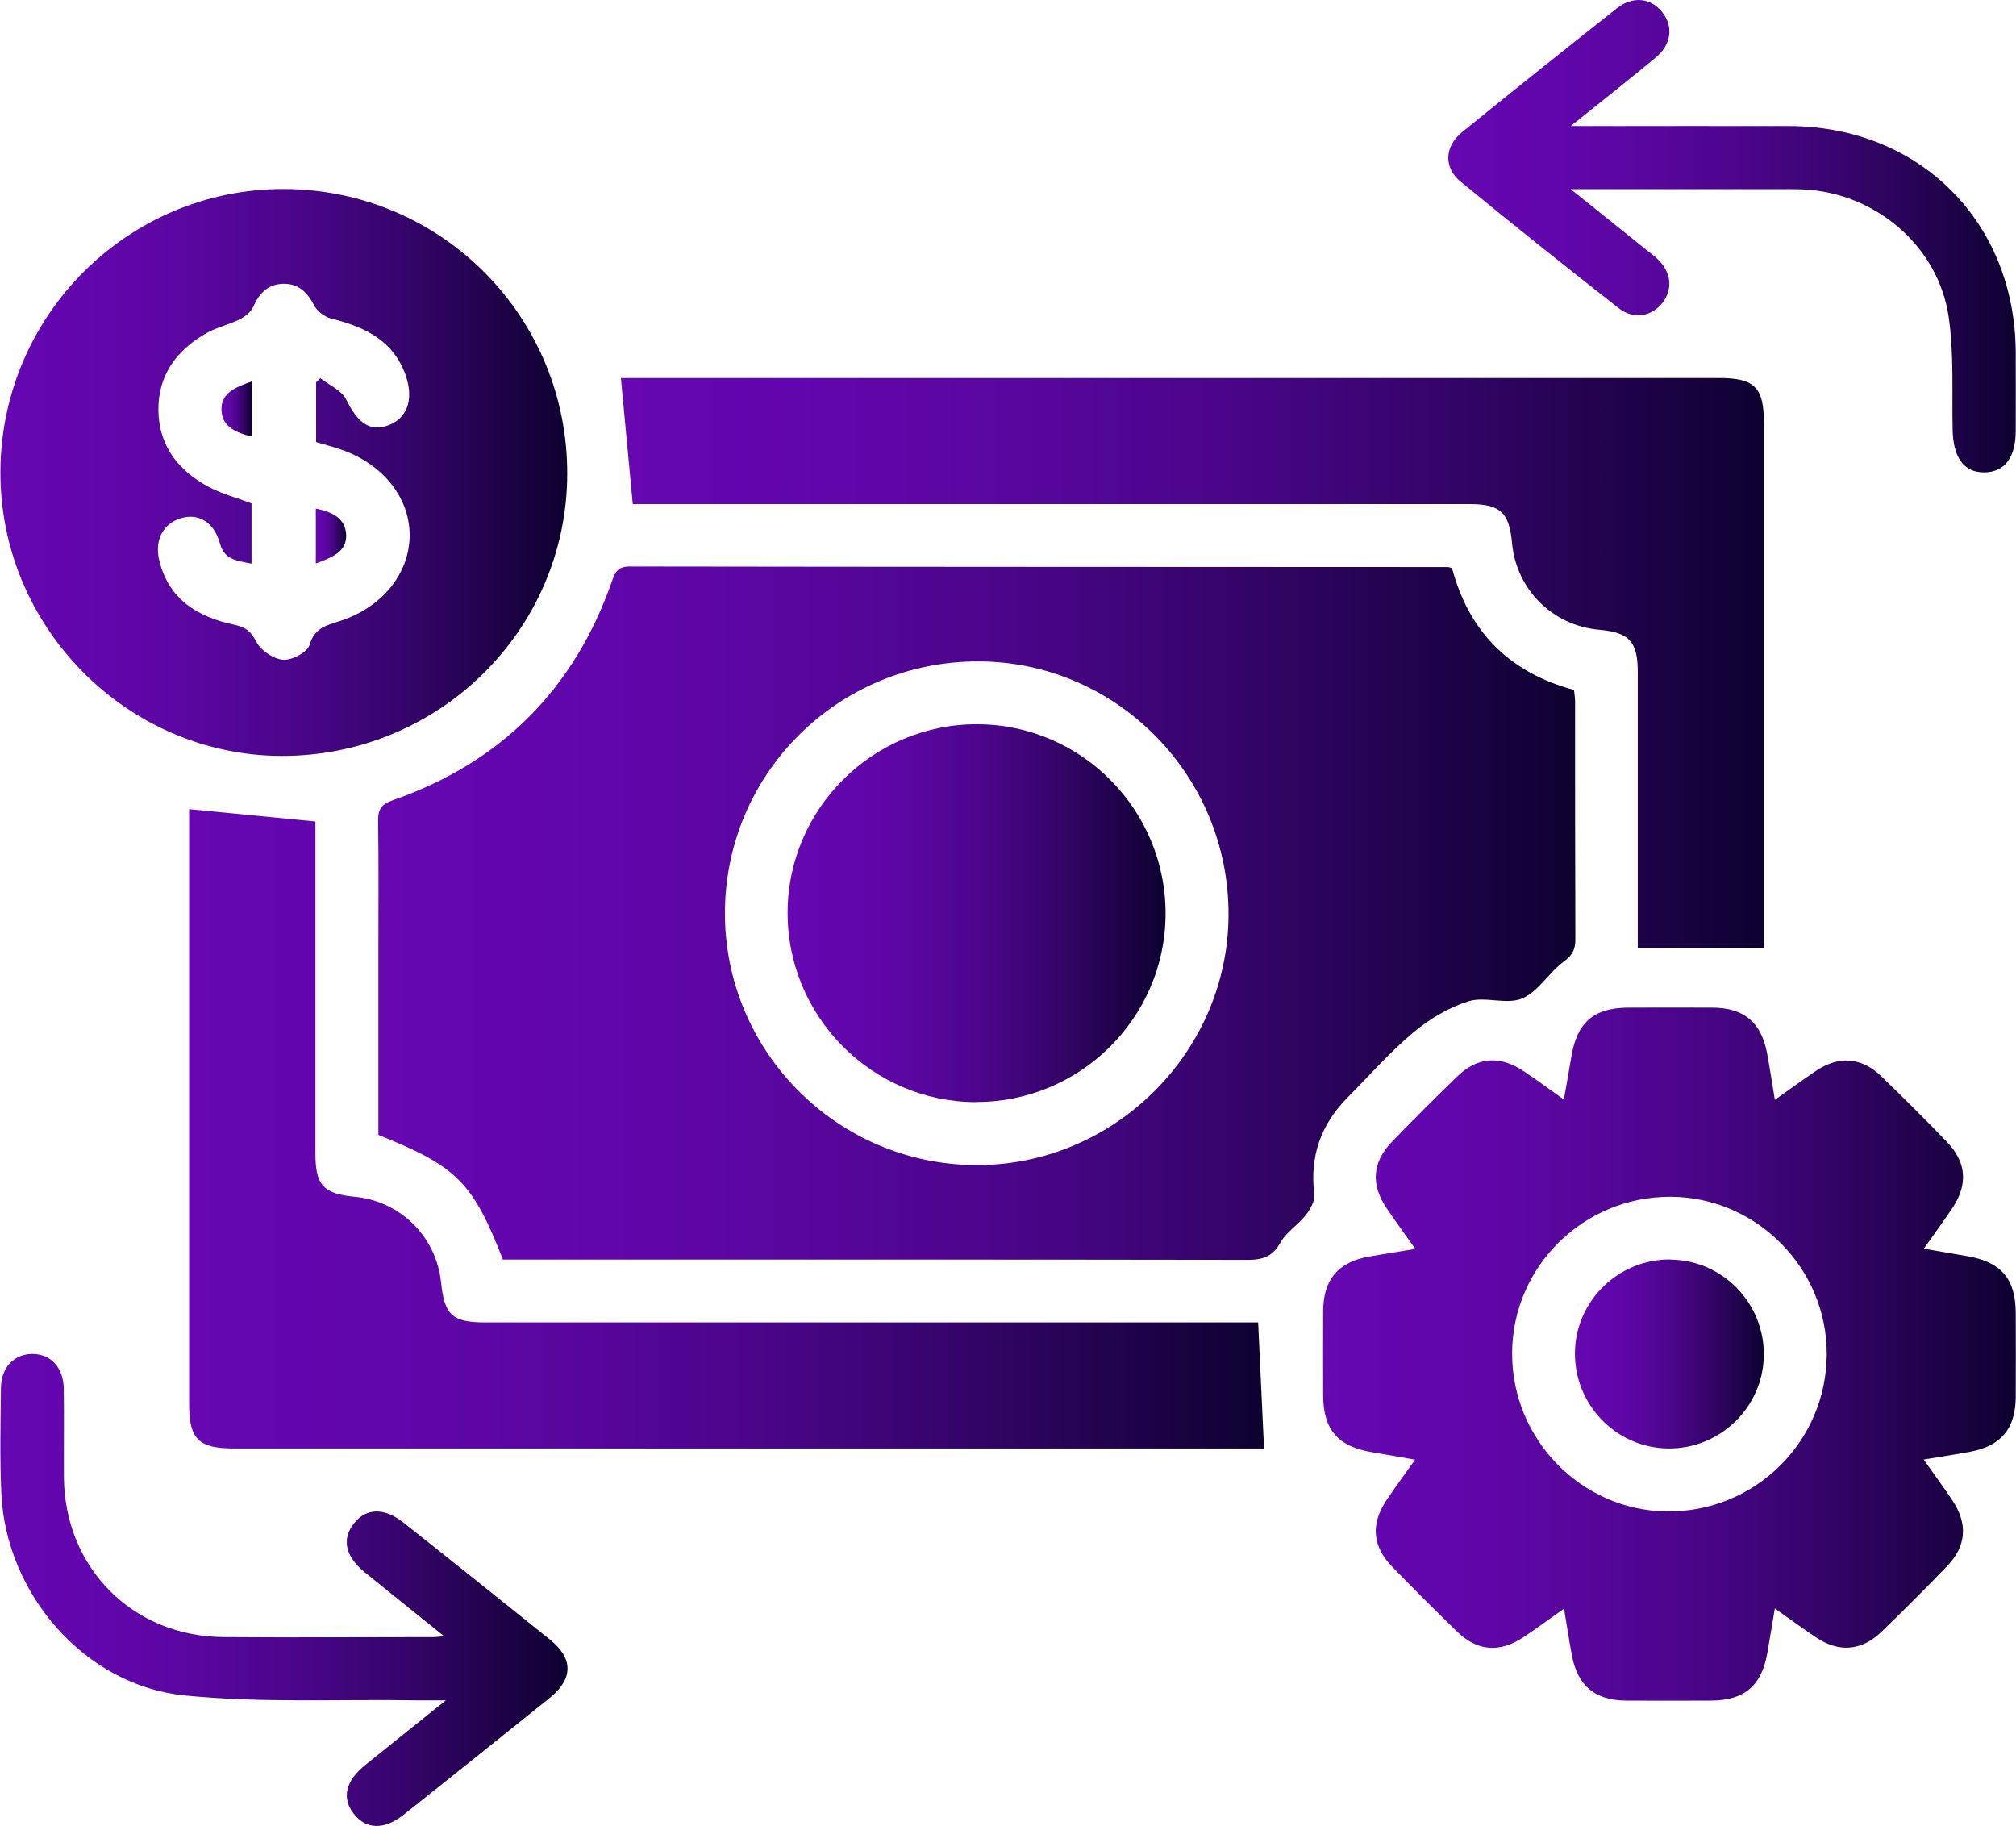 <?xml version="1.0" encoding="UTF-8"?>
<svg id="Layer_1" data-name="Layer 1" xmlns="http://www.w3.org/2000/svg" xmlns:xlink="http://www.w3.org/1999/xlink" viewBox="0 0 147.64 133.72">
  <defs>
    <style>
      .cls-1 {
        fill: url(#linear-gradient);
      }

      .cls-1, .cls-2, .cls-3, .cls-4, .cls-5, .cls-6, .cls-7, .cls-8, .cls-9, .cls-10, .cls-11 {
        stroke-width: 0px;
      }

      .cls-2 {
        fill: url(#linear-gradient-11);
      }

      .cls-3 {
        fill: url(#linear-gradient-10);
      }

      .cls-4 {
        fill: url(#linear-gradient-4);
      }

      .cls-5 {
        fill: url(#linear-gradient-2);
      }

      .cls-6 {
        fill: url(#linear-gradient-3);
      }

      .cls-7 {
        fill: url(#linear-gradient-8);
      }

      .cls-8 {
        fill: url(#linear-gradient-9);
      }

      .cls-9 {
        fill: url(#linear-gradient-7);
      }

      .cls-10 {
        fill: url(#linear-gradient-5);
      }

      .cls-11 {
        fill: url(#linear-gradient-6);
      }
    </style>
    <linearGradient id="linear-gradient" x1="27.68" y1="66.87" x2="115.36" y2="66.87" gradientUnits="userSpaceOnUse">
      <stop offset="0" stop-color="#6607b2"/>
      <stop offset=".16" stop-color="#6206ad"/>
      <stop offset=".34" stop-color="#59069f"/>
      <stop offset=".53" stop-color="#4a0589"/>
      <stop offset=".72" stop-color="#340469"/>
      <stop offset=".92" stop-color="#190241"/>
      <stop offset="1" stop-color="#0d0230"/>
    </linearGradient>
    <linearGradient id="linear-gradient-2" x1="96.88" y1="99.15" x2="147.64" y2="99.15" xlink:href="#linear-gradient"/>
    <linearGradient id="linear-gradient-3" x1="13.86" y1="82.66" x2="92.58" y2="82.66" xlink:href="#linear-gradient"/>
    <linearGradient id="linear-gradient-4" x1="45.47" y1="48.55" x2="129.18" y2="48.55" xlink:href="#linear-gradient"/>
    <linearGradient id="linear-gradient-5" x1=".03" y1="34.59" x2="41.54" y2="34.59" xlink:href="#linear-gradient"/>
    <linearGradient id="linear-gradient-6" x1="106.07" y1="17.29" x2="147.64" y2="17.29" xlink:href="#linear-gradient"/>
    <linearGradient id="linear-gradient-7" x1="0" y1="116.44" x2="41.55" y2="116.44" xlink:href="#linear-gradient"/>
    <linearGradient id="linear-gradient-8" x1="57.68" y1="66.87" x2="85.36" y2="66.87" xlink:href="#linear-gradient"/>
    <linearGradient id="linear-gradient-9" x1="115.34" y1="99.15" x2="129.18" y2="99.15" xlink:href="#linear-gradient"/>
    <linearGradient id="linear-gradient-10" x1="16.23" y1="29.94" x2="18.43" y2="29.94" xlink:href="#linear-gradient"/>
    <linearGradient id="linear-gradient-11" x1="23.13" y1="39.25" x2="25.35" y2="39.25" xlink:href="#linear-gradient"/>
  </defs>
  <g id="RNtO6R.tif">
    <g>
      <path class="cls-1" d="m106.34,41.61c1.25,4.67,4.21,7.64,8.93,8.91.03.28.08.56.08.84,0,5.81,0,11.62.02,17.43,0,.73-.21,1.15-.84,1.61-1.1.81-1.87,2.21-3.06,2.71-1.14.48-2.72-.18-3.94.21-1.46.46-2.88,1.31-4.05,2.3-1.72,1.44-3.22,3.16-4.81,4.76-1.95,1.97-2.76,4.31-2.42,7.08.06.48-.3,1.1-.63,1.52-.55.71-1.41,1.22-1.84,1.99-.57,1.03-1.28,1.28-2.4,1.28-17.67-.03-35.35-.02-53.02-.02h-1.53c-2.21-5.67-3.37-6.83-9.12-9.13,0-4.47,0-8.98,0-13.49,0-3.17.03-6.34-.02-9.51-.01-.86.26-1.22,1.09-1.51,7.94-2.77,13.3-8.16,16.06-16.1.23-.66.47-1.01,1.27-1.01,19.98.03,39.96.03,59.94.04.05,0,.09.03.29.08Zm-16.37,25.37c.03-10.19-8.19-18.52-18.29-18.55-10.26-.03-18.56,8.18-18.59,18.39-.03,10.14,8.2,18.43,18.35,18.49,10.11.06,18.5-8.24,18.53-18.32Z"/>
      <path class="cls-5" d="m129.98,117.77c-.21,1.21-.37,2.24-.55,3.26-.42,2.41-1.68,3.48-4.14,3.49-2.07.01-4.13.01-6.2,0-2.3-.02-3.56-1.08-3.98-3.34-.2-1.07-.36-2.14-.57-3.39-1.12.79-2.04,1.47-2.99,2.1-1.72,1.14-3.36,1.02-4.83-.41-1.62-1.57-3.22-3.16-4.79-4.79-1.43-1.48-1.55-3.11-.4-4.83.64-.95,1.31-1.87,2.1-2.98-1.16-.2-2.13-.38-3.11-.54-2.53-.41-3.61-1.64-3.62-4.17,0-2.06-.01-4.13,0-6.19.02-2.29,1.09-3.56,3.34-3.97,1.07-.19,2.14-.35,3.41-.56-.8-1.14-1.48-2.06-2.12-3.01-1.15-1.72-1.03-3.34.4-4.83,1.57-1.62,3.17-3.22,4.79-4.79,1.47-1.43,3.11-1.55,4.83-.41.95.63,1.87,1.31,2.98,2.1.2-1.15.38-2.13.54-3.1.41-2.54,1.63-3.61,4.16-3.63,2.07,0,4.13-.01,6.2,0,2.3.02,3.55,1.08,3.98,3.34.2,1.07.36,2.14.57,3.41,1.12-.79,2.04-1.46,2.98-2.1,1.7-1.15,3.36-1.03,4.83.39,1.62,1.57,3.22,3.16,4.79,4.79,1.43,1.48,1.56,3.11.41,4.83-.63.95-1.31,1.87-2.1,2.99,1.2.21,2.22.38,3.24.56,2.43.43,3.48,1.66,3.49,4.14.01,2.06.01,4.13,0,6.19-.02,2.29-1.08,3.56-3.34,3.98-1.07.2-2.14.36-3.4.57.79,1.12,1.47,2.04,2.1,2.99,1.15,1.72,1.03,3.35-.4,4.83-1.57,1.62-3.16,3.22-4.79,4.79-1.48,1.42-3.13,1.54-4.83.39-.95-.64-1.87-1.31-2.99-2.1Zm-7.61-30.14c-6.38-.04-11.61,5.1-11.63,11.44-.03,6.32,5.07,11.53,11.33,11.6,6.44.07,11.69-5.09,11.71-11.52.02-6.28-5.13-11.48-11.41-11.52Z"/>
      <path class="cls-6" d="m13.86,59.25c3.09.3,6.08.59,9.24.9v1.39c0,7.63,0,15.27,0,22.9,0,2.34.57,2.97,2.88,3.19,3.35.32,5.97,2.92,6.32,6.26.25,2.42.82,2.94,3.28,2.94,18.25,0,36.49,0,54.74,0h1.82c.14,3.06.29,6.09.43,9.23h-1.34c-24.68,0-49.36,0-74.05,0-2.66,0-3.33-.67-3.33-3.3,0-14.07,0-28.13,0-42.2v-1.32Z"/>
      <path class="cls-4" d="m129.18,69.43h-9.24v-1.8c0-6.14,0-12.29,0-18.43,0-2.23-.62-2.89-2.84-3.09-3.42-.31-6.06-2.96-6.37-6.36-.2-2.22-.86-2.84-3.08-2.84-19.88,0-39.76,0-59.64,0h-1.67c-.29-3.06-.57-6.04-.87-9.23h1.32c26.36,0,52.72,0,79.09,0,2.63,0,3.3.68,3.3,3.33,0,12.39,0,24.77,0,37.16v1.27Z"/>
      <path class="cls-10" d="m20.83,13.84c11.51.05,20.74,9.36,20.71,20.87-.03,11.44-9.42,20.68-20.95,20.64C9.25,55.3-.05,45.86.03,34.47.11,23.04,9.43,13.79,20.83,13.84Zm-2.42,27.43c-1.03-.22-1.97-.25-2.3-1.47-.43-1.57-1.58-2.25-2.88-1.85-1.3.4-1.93,1.61-1.56,3.12.71,2.85,2.83,4.11,5.47,4.67.84.18,1.23.47,1.63,1.25.33.64,1.26,1.27,1.97,1.32.64.05,1.77-.55,1.93-1.09.36-1.21,1.16-1.41,2.14-1.72,3.18-.99,5.2-3.52,5.19-6.35-.02-2.82-2.07-5.29-5.25-6.31-.53-.17-1.07-.32-1.6-.47v-4.37c.1-.1.21-.21.31-.31.65.51,1.56.89,1.89,1.56.85,1.73,1.75,2.4,3.12,1.88,1.32-.5,1.82-1.83,1.29-3.49-.86-2.67-2.99-3.69-5.49-4.31-.49-.12-1.05-.54-1.27-.98-.49-.94-1.13-1.57-2.2-1.57-1.15,0-1.81.67-2.26,1.7-.17.38-.61.71-1,.91-.77.38-1.64.57-2.38.98-2.2,1.24-3.59,3.07-3.56,5.68.03,2.6,1.47,4.42,3.68,5.6.96.51,2.04.79,3.14,1.21v4.4Z"/>
      <path class="cls-11" d="m115.03,13.85c2.06,1.66,3.81,3.06,5.56,4.46.26.21.54.41.78.64,1.02.96,1.17,2.21.38,3.22-.79,1.01-2.11,1.25-3.2.4-3.89-3.05-7.76-6.13-11.58-9.27-1.25-1.02-1.19-2.56.09-3.61,3.76-3.06,7.55-6.08,11.36-9.09,1.17-.92,2.5-.75,3.32.3.82,1.04.67,2.35-.48,3.31-1.95,1.62-3.94,3.18-6.23,5.02.83,0,1.29,0,1.74,0,4.75,0,9.51-.01,14.26,0,9.55.03,16.54,7.01,16.59,16.55.01,1.92,0,3.84,0,5.76,0,1.96-.81,3.02-2.27,3.05-1.51.03-2.31-1.07-2.35-3.12-.06-2.78.11-5.6-.3-8.33-.79-5.18-5.41-9.04-10.65-9.27-.67-.03-1.34-.02-2.02-.02-4.85,0-9.7,0-15,0Z"/>
      <path class="cls-9" d="m32.54,119.82c-2.09-1.68-3.96-3.18-5.81-4.68-1.44-1.16-1.72-2.43-.82-3.58.91-1.16,2.23-1.19,3.67-.05,3.57,2.84,7.14,5.68,10.69,8.54,1.73,1.39,1.72,2.88-.02,4.28-3.55,2.86-7.12,5.71-10.69,8.55-1.42,1.13-2.77,1.08-3.66-.08-.89-1.15-.59-2.41.86-3.57,1.85-1.49,3.71-2.98,5.89-4.73-.99,0-1.59,0-2.19,0-5.66-.09-11.36.21-16.97-.36-7.29-.74-13.05-7.43-13.39-14.76-.12-2.59-.06-5.19-.03-7.78.02-1.48.96-2.44,2.27-2.46,1.36-.02,2.31.98,2.33,2.55.03,2.16,0,4.32.01,6.48.06,6.65,5.04,11.65,11.68,11.7,5.14.04,10.28,0,15.42,0,.14,0,.29-.02.79-.07Z"/>
      <path class="cls-7" d="m71.45,80.7c-7.61-.03-13.8-6.28-13.77-13.91.03-7.61,6.28-13.79,13.91-13.76,7.62.03,13.79,6.27,13.77,13.9-.03,7.61-6.27,13.79-13.91,13.76Z"/>
      <path class="cls-8" d="m122.32,92.23c3.83.03,6.92,3.2,6.85,7.05-.06,3.76-3.2,6.81-6.98,6.78-3.83-.03-6.91-3.21-6.85-7.06.06-3.76,3.2-6.81,6.98-6.78Z"/>
      <path class="cls-3" d="m18.43,27.93v4.03c-1.15-.27-2.18-.72-2.21-1.95-.03-1.27,1.06-1.66,2.21-2.08Z"/>
      <path class="cls-2" d="m23.13,41.26v-4.02c1.16.23,2.17.69,2.22,1.91.05,1.27-1.04,1.66-2.22,2.11Z"/>
    </g>
  </g>
</svg>